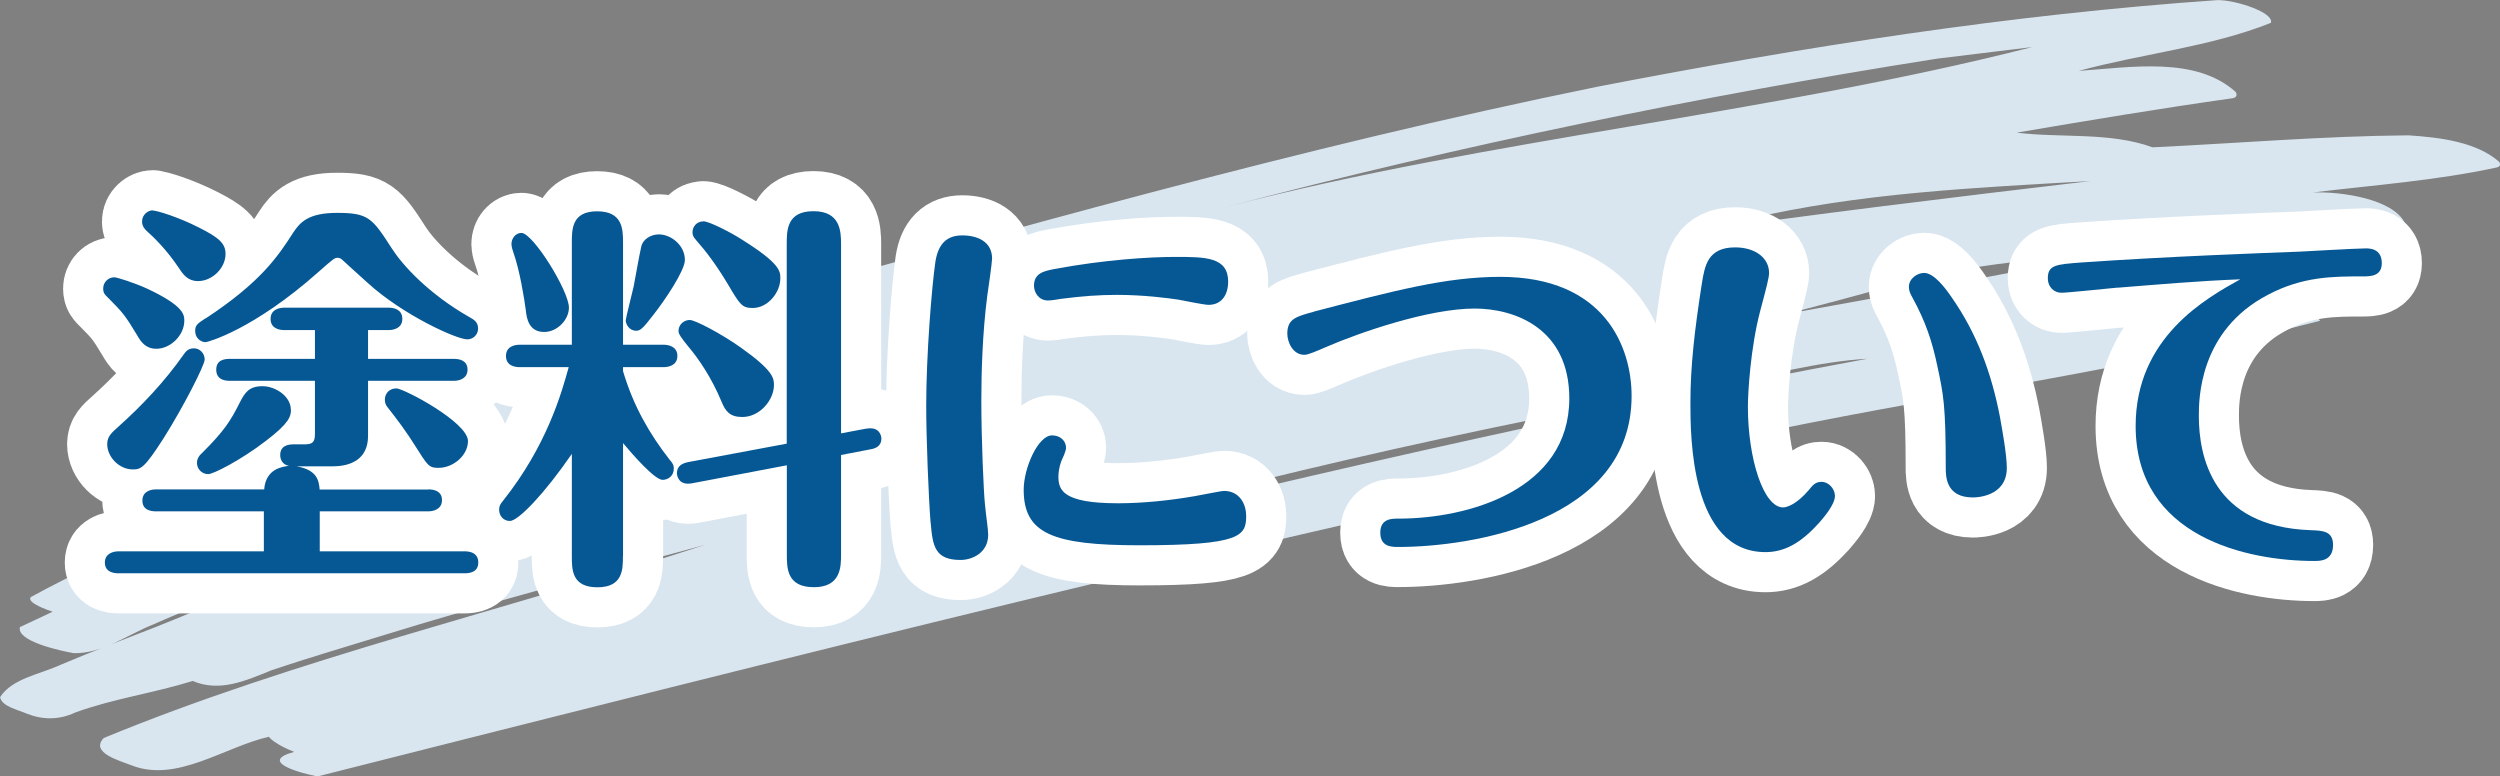 <?xml version="1.0" encoding="UTF-8"?>
<svg id="_レイヤー_2" data-name="レイヤー 2" xmlns="http://www.w3.org/2000/svg" width="223.14" height="69.3" viewBox="0 0 223.14 69.3">
  <rect x="0" y="0" width="223.14" height="69.3" fill="#808080" stroke="none"/>
  <defs>
    <style>
      .cls-1 {
        fill: none;
        stroke: #fff;
        stroke-linecap: round;
        stroke-linejoin: round;
        stroke-width: 7.16px;
      }

      .cls-2 {
        fill: #065895;
      }

      .cls-2, .cls-3 {
        stroke-width: 0px;
      }

      .cls-3 {
        fill: #d9e6ef;
      }
    </style>
  </defs>
  <g id="_レイヤー_1-2" data-name="レイヤー 1">
    <g>
      <path class="cls-3" d="M223.06,14.44c-2-1.76-5.25-2.18-8.1-2.36-7.6.06-15.23.71-22.83,1.07-3.78-1.38-8.15-.82-12.13-1.31,6.4-1.09,12.81-2.16,19.25-3.07.39-.05.46-.32.29-.57-3.54-3.17-9.23-2.21-14.01-1.87,5.68-1.55,11.71-2.12,17.16-4.29.32-.91-3.13-2.05-4.76-2.03-18.55,1.28-36.97,4.18-55.25,7.71-26.76,5.45-52.93,12.91-79.12,20.24-9.76,2.96-19.44,6.13-29.04,9.52-2,1.09-10.72,2.32-7.27,5.03-8.33,3.28-16.72,6.54-24.5,10.78-.43.5,1.57,1.19,1.95,1.31-.97.45-1.95.91-2.92,1.37-.35,1.25,3.58,2.12,4.81,2.33,2.51.06,4.83-1.67,7.1-2.57,2.85-1.27,5.77-2.37,8.66-3.56-5.37,2.88-11.25,4.74-16.9,7.15-1.84.86-4.36,1.22-5.44,2.9.14.84,1.6,1.13,2.39,1.48,1.39.56,2.89.57,4.3-.1,3.4-1.24,7.03-1.74,10.5-2.82,2.4,1.03,4.73-.02,7.04-.96,3.2-1.08,6.46-2.03,9.69-3.03,9.59-2.97,19.33-5.52,29.03-8.17-17.81,5.83-36.57,10.19-53.7,17.25-1.26,1.32,1.45,2.03,2.5,2.45,4.03,1.56,8.22-1.63,12.23-2.56.17.21.45.41.54.47.51.35,1.12.64,1.73.88-3.32.88.7,1.93,2.08,2.19,41.75-10.56,84.02-21.25,126.37-30.15,17.27-3.74,35.69-6.14,52.37-10.52-3.19-4.4-10.55-2.84-15.89-2.41,7.06-1.68,14.54-2.18,21.35-4.63.93-.34,1.45-1.11,2.07-1.75-1.08-2.07-5.58-2.76-8.19-2.66,5.47-.66,10.97-1.06,16.37-2.22.37-.07.44-.28.27-.51ZM37.06,48.33c.9-.42,1.79-.83,2.71-1.2,4.92-2.32,10.11-3.68,15.52-4.68-5.99,2.19-12.14,3.94-18.23,5.87ZM186.58,16.16c-12.34,1.46-24.69,2.95-37.02,4.71,2.12-.43,4.23-.86,6.35-1.29,10.08-2.38,20.42-2.82,30.67-3.42ZM172.94,5.23c2.81-.34,5.63-.68,8.45-1.03-23.73,6.04-48.25,8.13-71.97,14.28,20.91-5.49,42.14-9.89,63.52-13.25ZM87.41,49.55c21.72-6.24,43.78-11.37,66.09-15.25,4.39-.78,8.71-2.02,13.18-2.28-26.63,4.93-52.98,11.11-79.27,17.53ZM159.52,28.01c3.2-.84,6.41-1.68,9.6-2.58,6.8-2.01,14.02-2.31,21.04-3.19-10.19,2.05-20.41,3.93-30.64,5.77ZM195.7,21.16c-.19.04-.37.07-.55.11-.06-.08-.12-.15-.2-.21.67-.05,1.34-.1,2-.15.03,0,.06,0,.09-.01-.45.08-.89.17-1.34.26Z"/>
      <g>
        <g>
          <path class="cls-1" d="M10.21,24.75c.21,0,1.71.46,2.96,1.03,3.25,1.53,3.28,2.32,3.28,2.85,0,1.28-1.21,2.5-2.5,2.5-.96,0-1.39-.64-1.71-1.21-1.07-1.75-1.18-1.93-2.67-3.42-.18-.18-.36-.32-.36-.75,0-.54.43-1,1-1ZM38.24,43.68c.43,0,1.21.11,1.21.96s-.82,1-1.21,1h-9.7v3.57h12.94c.43,0,1.21.11,1.21,1s-.82.96-1.21.96H10.57c-.43,0-1.21-.11-1.21-.96s.82-1,1.21-1h12.98v-3.57h-9.63c-.46,0-1.21-.11-1.21-.96s.78-1,1.21-1h9.66c.14-1.85,1.64-2.03,2.21-2.1-.61-.11-.78-.61-.78-.96,0-.89.78-.96,1.21-.96h1c.71,0,.89-.25.89-.93v-4.74h-7.6c-.46,0-1.21-.11-1.21-1s.78-.96,1.21-.96h7.6v-2.57h-2.75c-.43,0-1.21-.14-1.21-1s.82-1,1.21-1h9.34c.43,0,1.21.14,1.21,1s-.82,1-1.21,1h-1.85v2.57h7.67c.43,0,1.21.11,1.21.96s-.82,1-1.21,1h-7.67v4.92c0,2.1-1.57,2.71-3.14,2.71h-3.25c1.89.32,2,1.32,2.07,2.07h9.7ZM9.57,39.65c0-.68.36-1,1-1.57,2.07-1.85,4.1-3.99,5.81-6.42.18-.25.39-.57.93-.57s.96.46.96,1c0,.5-1.89,4.21-3.67,7.03-1.71,2.67-2.03,2.78-2.75,2.78-1.21,0-2.28-1.11-2.28-2.25ZM13.64,18.79c.36,0,2.25.57,4.14,1.53,1.75.89,2.35,1.39,2.35,2.35,0,1.25-1.18,2.42-2.46,2.42-.89,0-1.32-.57-1.71-1.18-1.11-1.64-2.14-2.64-2.89-3.32-.14-.14-.39-.39-.39-.82,0-.61.53-1,.96-1ZM18.31,28.45c4.96-3.25,6.49-5.56,7.85-7.67.61-.93,1.35-1.78,3.92-1.78,2.82,0,3.14.46,4.89,3.17.93,1.46,3.24,4.03,6.92,6.13.46.25.78.46.78,1.03s-.46.96-.96.96c-.96,0-5.74-2.17-8.88-5.03-.75-.68-2.14-1.93-2.28-2.07s-.29-.18-.43-.18c-.25,0-.39.11-1.68,1.25-5.81,5.17-9.91,6.28-10.09,6.28-.43,0-.93-.36-.93-1,0-.5.18-.64.89-1.11ZM25.97,36.58c0,.57-.14,1.18-2.25,2.78-2.18,1.68-4.67,2.96-5.14,2.96-.53,0-1-.43-1-1,0-.43.25-.71.5-.93,1.93-1.93,2.5-2.82,3.32-4.46.46-.89.82-1.46,2.03-1.46,1.14,0,2.53.89,2.53,2.1ZM35.35,34.66c.68,0,6.42,3.03,6.42,4.71,0,1.25-1.28,2.39-2.64,2.39-.86,0-.96-.21-2.07-1.96-.75-1.21-1.6-2.35-2.5-3.49-.14-.18-.21-.39-.21-.64,0-.57.43-1,1-1Z"/>
          <path class="cls-1" d="M55.6,49.64c0,1.18,0,2.78-2.28,2.78s-2.28-1.57-2.28-2.78v-9.13c-2.42,3.53-4.78,5.99-5.53,5.99-.61,0-.96-.5-.96-1,0-.32.07-.46.36-.82,3.89-4.89,5.21-9.59,5.85-11.91h-4.39c-.39,0-1.21-.11-1.21-1s.86-1,1.21-1h4.67v-9.13c0-1.18,0-2.78,2.25-2.78s2.32,1.53,2.32,2.78v9.13h3.64c.39,0,1.21.14,1.21,1s-.82,1-1.21,1h-3.64v.36c.93,3.14,2.39,5.63,4.14,7.88.25.29.39.46.39.82,0,.64-.5,1-1,1-.71,0-2.67-2.25-3.53-3.28v10.09ZM46.54,20.79c1.03,0,4.24,5.17,4.24,6.67,0,1.07-1.03,2.17-2.21,2.17-1.39,0-1.57-1.25-1.64-1.96-.14-1-.5-3.42-1.14-5.24-.11-.32-.14-.53-.14-.64,0-.54.39-1,.89-1ZM61.13,23.21c0,.96-1.85,3.67-2.75,4.81-1.03,1.36-1.25,1.5-1.6,1.5-.61,0-.93-.57-.93-.93,0-.18.61-2.57.71-3.03.18-.96.5-2.78.68-3.57.14-.61.82-1.07,1.57-1.07,1.07,0,2.32.96,2.32,2.28ZM77.35,38.26c1.18-.21,1.32.68,1.32.89,0,.68-.54.89-1,.96l-2.6.5v8.84c0,1.11,0,2.96-2.42,2.96s-2.42-1.68-2.42-2.96v-7.92l-8.42,1.6c-1.25.25-1.39-.68-1.39-.89,0-.68.5-.89,1.03-1l8.77-1.64v-17.79c0-1.25,0-2.96,2.39-2.96s2.46,1.78,2.46,2.96v16.87l2.28-.43ZM61.56,28.56c.5,0,2.85,1.25,4.56,2.46,2.92,2.07,2.96,2.75,2.96,3.35,0,1.32-1.25,2.85-2.82,2.85-1.11,0-1.5-.5-1.85-1.35-.89-2.14-2.03-3.82-2.96-4.92-.71-.86-.89-1.18-.89-1.39,0-.64.53-1,1-1ZM62.77,19.75c.53,0,2.53,1.03,3.46,1.64,3.42,2.14,3.42,2.82,3.42,3.46,0,1.25-1.11,2.64-2.46,2.64-.96,0-1.14-.29-2.21-2.1-1-1.68-1.96-2.96-2.85-3.96-.25-.29-.32-.43-.32-.71,0-.5.39-.96.96-.96Z"/>
          <path class="cls-1" d="M83.06,46.64c-.18-2.21-.39-7.59-.39-10.41,0-4.53.5-10.7.82-12.87.25-1.57,1-2.35,2.39-2.35s2.67.57,2.67,2.07c0,.32-.36,2.89-.43,3.32-.43,3.32-.53,6.85-.53,9.38,0,3.5.21,8.2.32,9.2.11,1.18.29,2.21.29,2.75,0,1.64-1.46,2.25-2.46,2.25-2.28,0-2.5-1.21-2.67-3.32ZM111.23,46c0,1.82-.39,2.67-9.52,2.67-7.81,0-10.34-1.07-10.34-4.96,0-1.93,1.28-4.85,2.53-4.85.75,0,1.25.5,1.25,1.11,0,.32-.32.96-.43,1.21-.18.5-.25,1-.25,1.35,0,1.21.39,2.39,5.31,2.39,2.25,0,4.64-.25,6.88-.64.46-.07,2.28-.46,2.6-.46,1.35,0,1.96,1.14,1.96,2.17ZM107.88,27.21c-.43,0-2.28-.39-2.67-.46-.93-.14-3.1-.43-5.53-.43-1.57,0-3.1.11-5.03.36-.18.04-.82.14-1.11.14-.82,0-1.25-.71-1.25-1.32,0-1.14.93-1.32,1.89-1.5,4.39-.82,8.42-1.07,10.73-1.07,2.67,0,4.71,0,4.71,2.21,0,1.21-.61,2.07-1.75,2.07Z"/>
          <path class="cls-1" d="M117.28,27.81c7.1-1.85,11.8-3.1,16.62-3.1,9.34,0,11.73,6.28,11.73,10.63,0,11.23-14.3,13.48-20.83,13.48-.57,0-1.6,0-1.6-1.28s1.07-1.25,1.64-1.25c6.17,0,15.23-2.53,15.23-10.73,0-6.24-4.85-8.02-8.45-8.02-4.1,0-10.27,2.14-13.23,3.42-.89.39-1.64.71-1.96.71-1.07,0-1.53-1.18-1.53-1.89,0-1.32.78-1.53,2.39-1.96Z"/>
          <path class="cls-1" d="M162.32,46.71c-1.6,1.78-3.07,2.57-4.74,2.57-6.7,0-6.7-10.38-6.7-13.3,0-3.28.36-6.45,1.03-10.73.25-1.5.5-3.17,2.96-3.17,1.78,0,3.03.93,3.03,2.28,0,.43-.25,1.36-.78,3.35-.89,3.35-1.11,7.42-1.11,8.59,0,4.64,1.39,8.99,3.14,8.99.32,0,1.18-.25,2.28-1.53.39-.5.64-.75,1.14-.75.71,0,1.21.68,1.21,1.25,0,.78-1,1.93-1.46,2.46ZM174.19,26.53c2.25,3.21,3.57,6.78,4.32,10.7.18,1,.61,3.35.61,4.53,0,2.64-2.85,2.64-3.03,2.64-2.42,0-2.42-1.89-2.42-2.67,0-5.6-.21-6.53-.75-9.06-.46-2.21-1.07-3.99-2.18-6.03-.25-.43-.36-.71-.36-1.03,0-.75.75-1.25,1.36-1.25.89,0,1.92,1.39,2.46,2.18Z"/>
          <path class="cls-1" d="M189.02,25.67c-.82.07-4.46.46-5.03.46-.64,0-1.21-.5-1.21-1.28,0-1.21.71-1.25,3.1-1.43,7.84-.54,15.76-.82,19.36-.96.07,0,5.1-.29,5.92-.29.32,0,1.43,0,1.43,1.32,0,1.18-1.03,1.18-1.71,1.18-2.64,0-5.35,0-8.45,1.64-6.17,3.21-6.17,9.38-6.17,10.81,0,3.57,1.18,9.88,9.95,10.2,1.11.04,2.03.07,2.03,1.32,0,1.43-1.14,1.43-1.68,1.43-5.92,0-15.94-2.1-15.94-12.05,0-7.92,6.31-11.41,9.34-13.09-3.67.14-7.31.46-10.95.75Z"/>
        </g>
        <g>
          <path class="cls-2" d="M10.21,24.75c.21,0,1.71.46,2.96,1.03,3.25,1.53,3.28,2.32,3.28,2.85,0,1.28-1.21,2.5-2.5,2.5-.96,0-1.39-.64-1.71-1.21-1.07-1.75-1.18-1.93-2.67-3.42-.18-.18-.36-.32-.36-.75,0-.54.43-1,1-1ZM38.24,43.68c.43,0,1.21.11,1.21.96s-.82,1-1.21,1h-9.7v3.57h12.94c.43,0,1.21.11,1.21,1s-.82.96-1.21.96H10.57c-.43,0-1.21-.11-1.21-.96s.82-1,1.21-1h12.98v-3.57h-9.63c-.46,0-1.21-.11-1.21-.96s.78-1,1.21-1h9.66c.14-1.85,1.64-2.03,2.21-2.1-.61-.11-.78-.61-.78-.96,0-.89.78-.96,1.21-.96h1c.71,0,.89-.25.89-.93v-4.74h-7.6c-.46,0-1.21-.11-1.21-1s.78-.96,1.21-.96h7.6v-2.57h-2.75c-.43,0-1.21-.14-1.21-1s.82-1,1.21-1h9.34c.43,0,1.21.14,1.21,1s-.82,1-1.21,1h-1.85v2.57h7.67c.43,0,1.21.11,1.21.96s-.82,1-1.21,1h-7.67v4.92c0,2.1-1.57,2.71-3.14,2.71h-3.25c1.89.32,2,1.32,2.07,2.07h9.7ZM9.57,39.65c0-.68.36-1,1-1.57,2.07-1.85,4.1-3.99,5.81-6.42.18-.25.39-.57.93-.57s.96.46.96,1c0,.5-1.89,4.21-3.67,7.03-1.71,2.67-2.03,2.78-2.75,2.78-1.21,0-2.28-1.11-2.28-2.25ZM13.64,18.79c.36,0,2.25.57,4.14,1.53,1.75.89,2.35,1.39,2.35,2.35,0,1.25-1.18,2.42-2.46,2.42-.89,0-1.32-.57-1.71-1.18-1.11-1.64-2.14-2.64-2.89-3.32-.14-.14-.39-.39-.39-.82,0-.61.53-1,.96-1ZM18.31,28.45c4.96-3.25,6.49-5.56,7.85-7.67.61-.93,1.35-1.78,3.92-1.78,2.82,0,3.14.46,4.89,3.17.93,1.46,3.24,4.03,6.92,6.13.46.25.78.46.78,1.03s-.46.96-.96.96c-.96,0-5.74-2.17-8.88-5.03-.75-.68-2.14-1.93-2.28-2.07s-.29-.18-.43-.18c-.25,0-.39.11-1.68,1.25-5.81,5.17-9.91,6.28-10.09,6.28-.43,0-.93-.36-.93-1,0-.5.18-.64.89-1.11ZM25.97,36.58c0,.57-.14,1.18-2.25,2.78-2.18,1.68-4.67,2.96-5.14,2.96-.53,0-1-.43-1-1,0-.43.25-.71.5-.93,1.93-1.93,2.5-2.82,3.32-4.46.46-.89.82-1.46,2.03-1.46,1.14,0,2.53.89,2.53,2.1ZM35.35,34.66c.68,0,6.42,3.03,6.42,4.71,0,1.25-1.28,2.39-2.64,2.39-.86,0-.96-.21-2.07-1.96-.75-1.21-1.6-2.35-2.5-3.49-.14-.18-.21-.39-.21-.64,0-.57.43-1,1-1Z"/>
          <path class="cls-2" d="M55.6,49.64c0,1.18,0,2.78-2.28,2.78s-2.28-1.57-2.28-2.78v-9.13c-2.42,3.53-4.78,5.99-5.53,5.99-.61,0-.96-.5-.96-1,0-.32.07-.46.36-.82,3.89-4.89,5.21-9.59,5.85-11.91h-4.39c-.39,0-1.21-.11-1.21-1s.86-1,1.21-1h4.67v-9.13c0-1.18,0-2.78,2.25-2.78s2.32,1.53,2.32,2.78v9.13h3.64c.39,0,1.21.14,1.21,1s-.82,1-1.21,1h-3.64v.36c.93,3.14,2.39,5.63,4.14,7.88.25.29.39.46.39.82,0,.64-.5,1-1,1-.71,0-2.67-2.25-3.53-3.28v10.09ZM46.54,20.79c1.03,0,4.24,5.17,4.24,6.67,0,1.07-1.03,2.17-2.21,2.17-1.39,0-1.57-1.25-1.64-1.96-.14-1-.5-3.42-1.14-5.24-.11-.32-.14-.53-.14-.64,0-.54.39-1,.89-1ZM61.13,23.21c0,.96-1.85,3.67-2.75,4.81-1.03,1.36-1.25,1.5-1.6,1.5-.61,0-.93-.57-.93-.93,0-.18.61-2.57.71-3.03.18-.96.5-2.78.68-3.57.14-.61.82-1.07,1.57-1.07,1.07,0,2.32.96,2.32,2.28ZM77.35,38.26c1.18-.21,1.32.68,1.32.89,0,.68-.54.89-1,.96l-2.6.5v8.84c0,1.11,0,2.96-2.42,2.96s-2.42-1.68-2.42-2.96v-7.92l-8.42,1.6c-1.25.25-1.39-.68-1.39-.89,0-.68.5-.89,1.03-1l8.77-1.64v-17.79c0-1.25,0-2.96,2.39-2.96s2.46,1.78,2.46,2.96v16.87l2.28-.43ZM61.56,28.56c.5,0,2.85,1.25,4.56,2.46,2.92,2.07,2.96,2.75,2.96,3.35,0,1.32-1.25,2.85-2.82,2.85-1.11,0-1.5-.5-1.85-1.35-.89-2.14-2.03-3.82-2.96-4.92-.71-.86-.89-1.18-.89-1.39,0-.64.53-1,1-1ZM62.77,19.75c.53,0,2.53,1.03,3.46,1.64,3.42,2.14,3.42,2.82,3.42,3.46,0,1.25-1.11,2.64-2.46,2.64-.96,0-1.14-.29-2.21-2.1-1-1.68-1.96-2.96-2.85-3.96-.25-.29-.32-.43-.32-.71,0-.5.39-.96.96-.96Z"/>
          <path class="cls-2" d="M83.06,46.64c-.18-2.21-.39-7.59-.39-10.41,0-4.53.5-10.7.82-12.87.25-1.57,1-2.35,2.39-2.35s2.67.57,2.67,2.07c0,.32-.36,2.89-.43,3.32-.43,3.32-.53,6.85-.53,9.38,0,3.5.21,8.2.32,9.2.11,1.18.29,2.21.29,2.75,0,1.64-1.46,2.25-2.46,2.25-2.28,0-2.5-1.21-2.67-3.32ZM111.23,46c0,1.82-.39,2.67-9.52,2.67-7.81,0-10.34-1.07-10.34-4.96,0-1.93,1.28-4.85,2.53-4.85.75,0,1.25.5,1.25,1.11,0,.32-.32.96-.43,1.21-.18.5-.25,1-.25,1.35,0,1.21.39,2.39,5.31,2.39,2.25,0,4.64-.25,6.88-.64.46-.07,2.28-.46,2.6-.46,1.35,0,1.96,1.14,1.96,2.17ZM107.88,27.21c-.43,0-2.28-.39-2.67-.46-.93-.14-3.1-.43-5.53-.43-1.57,0-3.1.11-5.03.36-.18.04-.82.14-1.11.14-.82,0-1.25-.71-1.25-1.32,0-1.14.93-1.32,1.89-1.5,4.39-.82,8.42-1.07,10.73-1.07,2.67,0,4.71,0,4.71,2.21,0,1.21-.61,2.07-1.75,2.07Z"/>
          <path class="cls-2" d="M117.28,27.81c7.1-1.85,11.8-3.1,16.62-3.1,9.34,0,11.73,6.28,11.73,10.63,0,11.23-14.3,13.48-20.83,13.48-.57,0-1.6,0-1.6-1.28s1.07-1.25,1.64-1.25c6.17,0,15.23-2.53,15.23-10.73,0-6.24-4.85-8.02-8.45-8.02-4.1,0-10.27,2.14-13.23,3.42-.89.39-1.64.71-1.96.71-1.07,0-1.53-1.18-1.53-1.89,0-1.32.78-1.53,2.39-1.96Z"/>
          <path class="cls-2" d="M162.32,46.71c-1.6,1.78-3.07,2.57-4.74,2.57-6.7,0-6.7-10.38-6.7-13.3,0-3.28.36-6.45,1.03-10.73.25-1.5.5-3.17,2.96-3.17,1.78,0,3.03.93,3.03,2.28,0,.43-.25,1.36-.78,3.35-.89,3.35-1.11,7.42-1.11,8.59,0,4.64,1.39,8.99,3.14,8.99.32,0,1.18-.25,2.28-1.53.39-.5.64-.75,1.14-.75.71,0,1.21.68,1.21,1.25,0,.78-1,1.93-1.46,2.46ZM174.19,26.53c2.25,3.21,3.57,6.78,4.32,10.7.18,1,.61,3.35.61,4.53,0,2.64-2.85,2.64-3.03,2.64-2.42,0-2.42-1.89-2.42-2.67,0-5.6-.21-6.53-.75-9.06-.46-2.21-1.07-3.99-2.18-6.03-.25-.43-.36-.71-.36-1.03,0-.75.75-1.25,1.36-1.25.89,0,1.92,1.39,2.46,2.18Z"/>
          <path class="cls-2" d="M189.02,25.67c-.82.07-4.46.46-5.03.46-.64,0-1.21-.5-1.21-1.28,0-1.21.71-1.25,3.1-1.43,7.84-.54,15.76-.82,19.36-.96.07,0,5.1-.29,5.92-.29.32,0,1.43,0,1.43,1.32,0,1.18-1.03,1.18-1.71,1.18-2.64,0-5.35,0-8.45,1.64-6.17,3.21-6.17,9.38-6.17,10.81,0,3.57,1.18,9.88,9.95,10.2,1.11.04,2.03.07,2.03,1.32,0,1.43-1.14,1.43-1.68,1.43-5.92,0-15.94-2.1-15.94-12.05,0-7.92,6.31-11.41,9.34-13.09-3.67.14-7.31.46-10.95.75Z"/>
        </g>
      </g>
    </g>
  </g>
</svg>